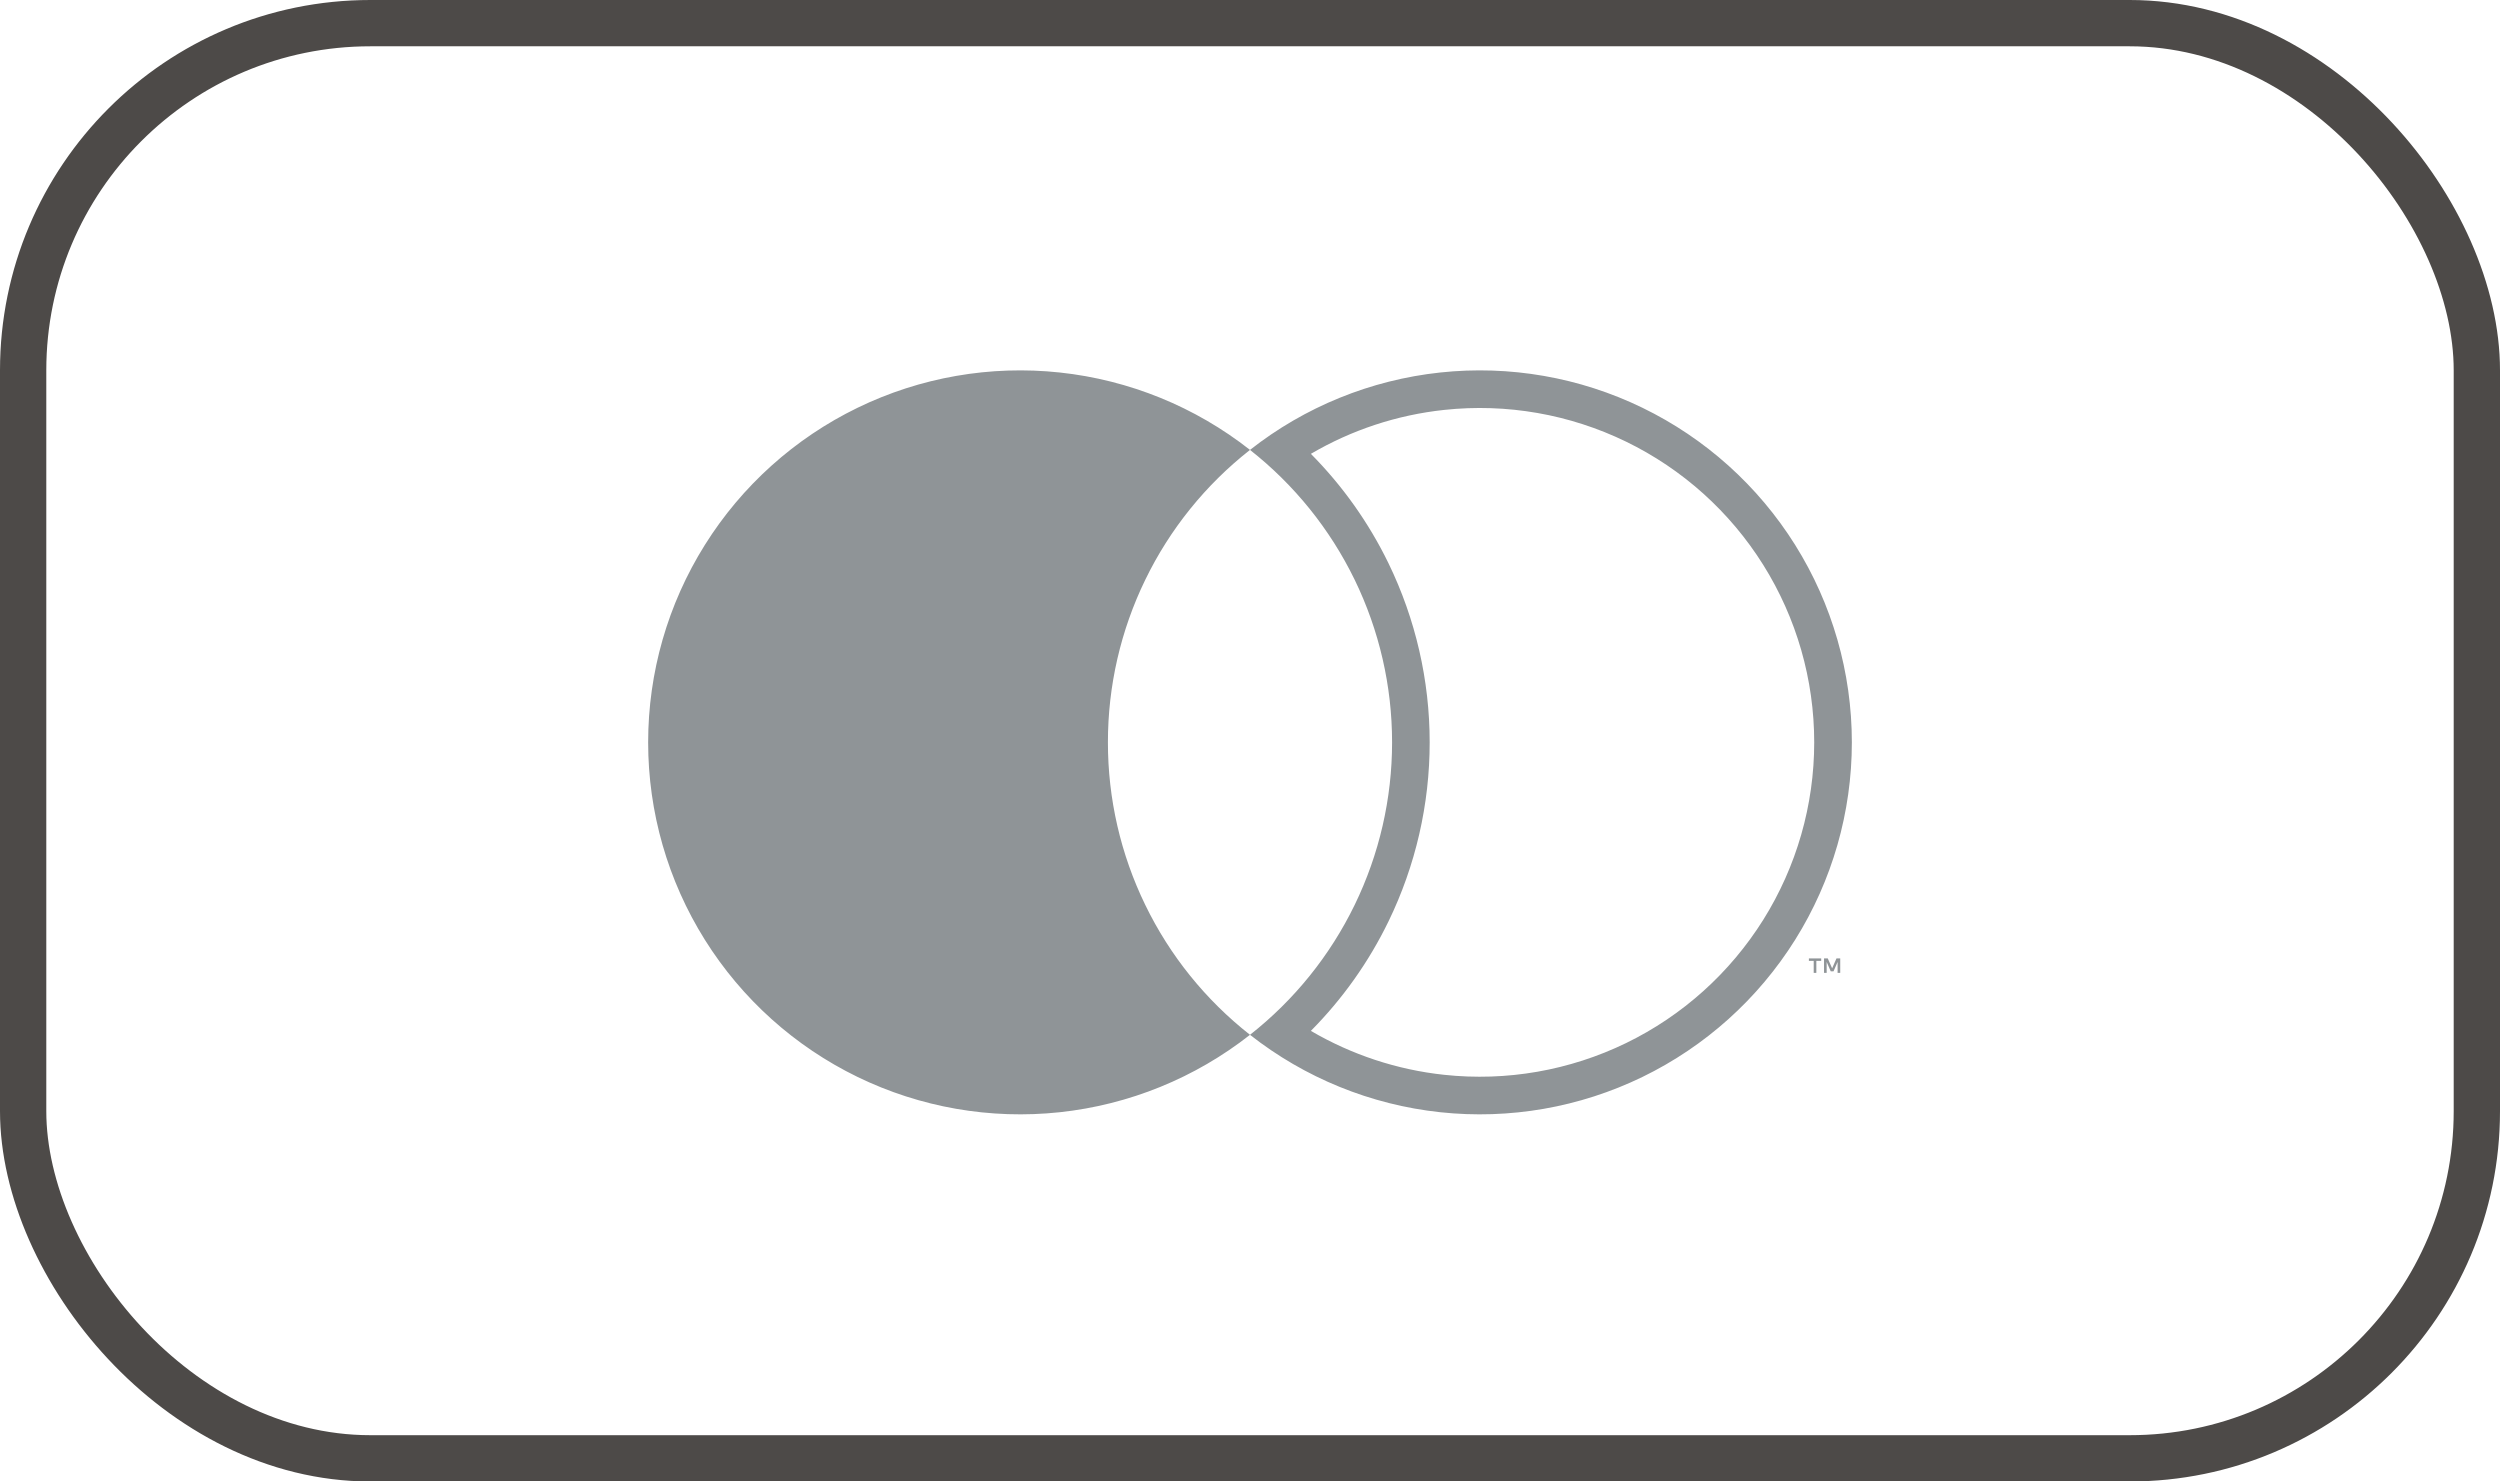 <svg width="54" height="32" viewBox="0 0 54 32" fill="none" xmlns="http://www.w3.org/2000/svg">
<rect x="0.5" y="0.5" width="53" height="31" rx="7.5" stroke="#4D4A48"/>
<path fill-rule="evenodd" clip-rule="evenodd" d="M27 22.352C25.815 23.283 24.391 23.863 22.892 24.024C21.393 24.185 19.879 23.921 18.523 23.262C17.167 22.603 16.024 21.576 15.224 20.298C14.424 19.02 14 17.543 14 16.035C14 14.527 14.424 13.05 15.224 11.772C16.024 10.494 17.167 9.467 18.523 8.808C19.879 8.149 21.393 7.885 22.892 8.046C24.391 8.207 25.815 8.786 27 9.718C28.185 8.786 29.609 8.207 31.108 8.046C32.607 7.885 34.121 8.149 35.477 8.808C36.833 9.467 37.976 10.494 38.776 11.772C39.576 13.05 40 14.527 40 16.035C40 17.543 39.576 19.02 38.776 20.298C37.976 21.576 36.833 22.603 35.477 23.262C34.121 23.921 32.607 24.185 31.108 24.024C29.609 23.863 28.185 23.283 27 22.352ZM23.931 16.035C23.93 14.818 24.206 13.617 24.738 12.523C25.269 11.428 26.043 10.469 27 9.718C27.956 10.47 28.729 11.429 29.261 12.523C29.793 13.618 30.069 14.818 30.069 16.035C30.069 17.251 29.793 18.452 29.261 19.546C28.729 20.641 27.956 21.6 27 22.352C26.043 21.601 25.269 20.642 24.738 19.547C24.206 18.453 23.93 17.252 23.931 16.035ZM28.315 22.267C29.193 22.781 30.174 23.107 31.195 23.216C32.542 23.361 33.903 23.123 35.122 22.531C36.341 21.939 37.368 21.015 38.087 19.867C38.806 18.718 39.187 17.39 39.187 16.035C39.187 14.68 38.806 13.352 38.087 12.203C37.368 11.054 36.341 10.131 35.122 9.539C33.903 8.947 32.542 8.709 31.195 8.854C30.174 8.963 29.193 9.288 28.315 9.803C28.998 10.492 29.566 11.291 29.992 12.168C30.577 13.373 30.881 14.695 30.881 16.035C30.881 17.374 30.577 18.697 29.992 19.901C29.566 20.779 28.998 21.578 28.315 22.267Z" fill="#8F9497"/>
<path d="M39.233 20.755V21.014H39.176V20.755H39.072V20.702H39.338V20.755H39.233Z" fill="#8F9497"/>
<path d="M39.749 20.702V21.014H39.692V20.778L39.604 20.981H39.544L39.456 20.778V21.014H39.399V20.702H39.48L39.574 20.916L39.668 20.702H39.749Z" fill="#8F9497"/>
</svg>
